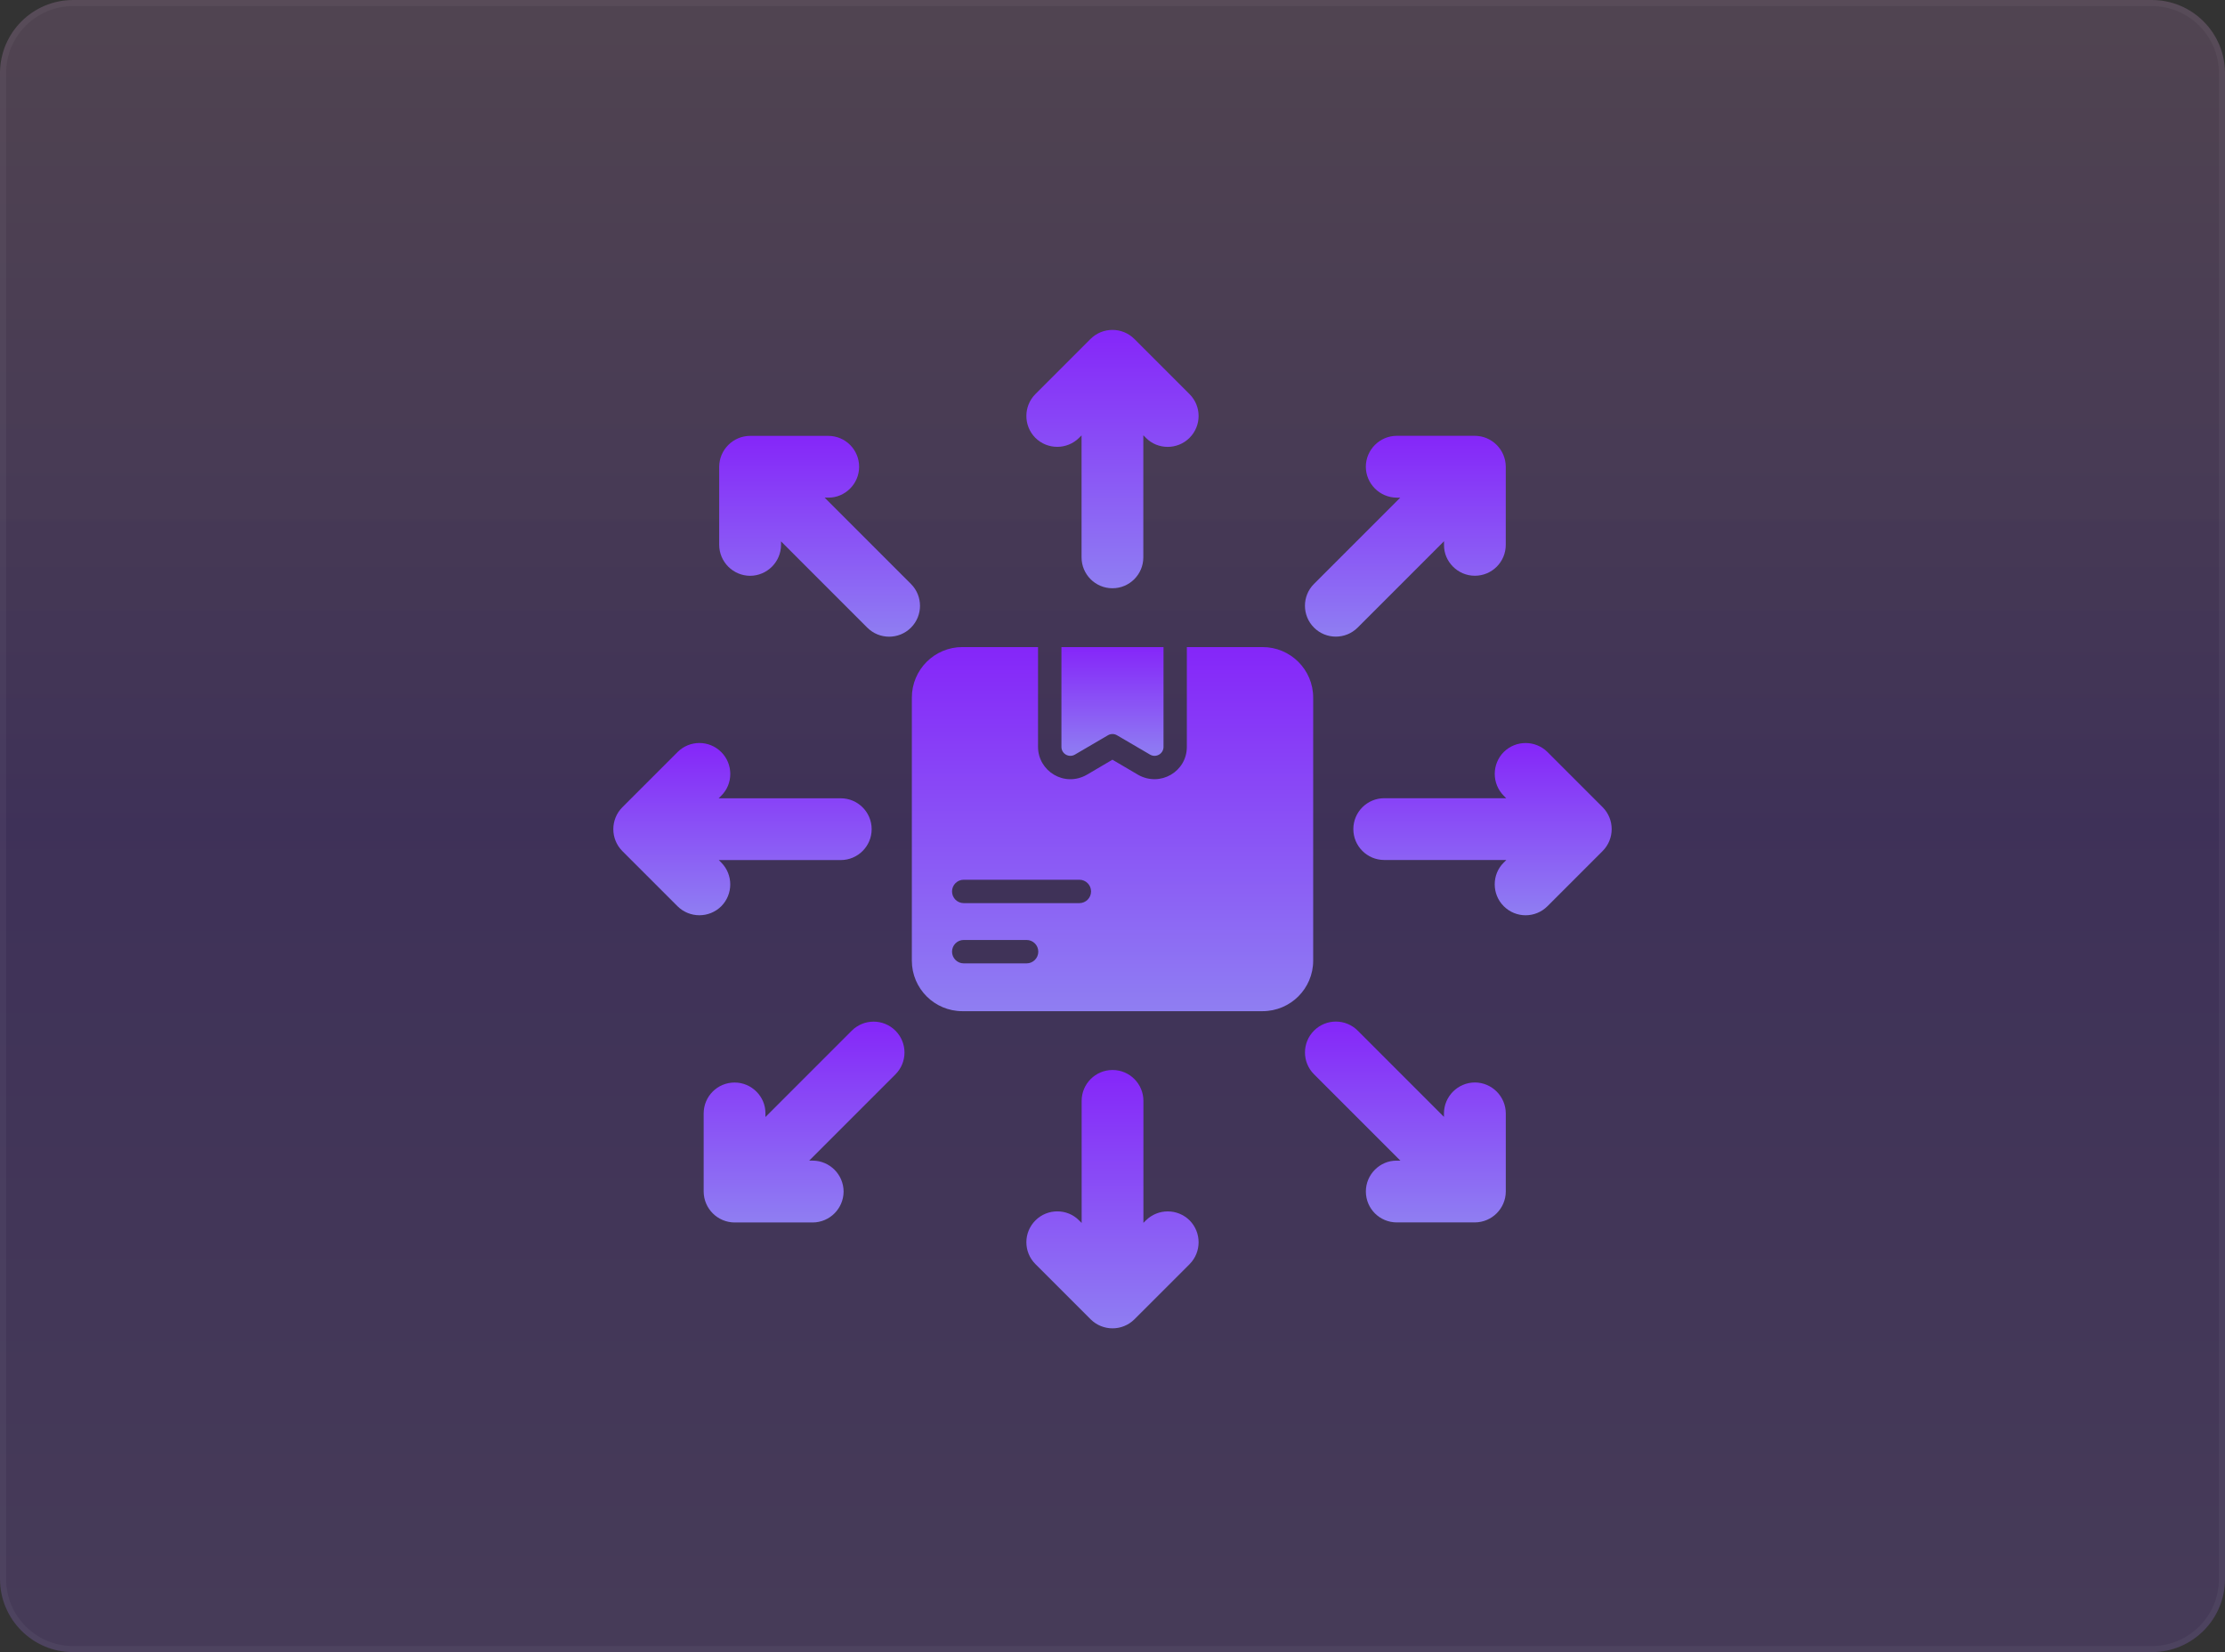 <svg width="365" height="271" viewBox="0 0 365 271" fill="none" xmlns="http://www.w3.org/2000/svg">
<rect x="0" y="0" width="365" height="271" fill="#333333" stroke="none"/>
<path d="M0 12C0 5.373 5.373 0 12 0H353C359.627 0 365 5.373 365 12V259C365 265.627 359.627 271 353 271H12C5.373 271 0 265.627 0 259V12Z" fill="url(#paint0_linear_6520_6188)" fill-opacity="0.18"/>
<path d="M12 0.5H353C359.351 0.5 364.5 5.649 364.5 12V259C364.5 265.351 359.351 270.5 353 270.5H12C5.649 270.5 0.5 265.351 0.5 259V12C0.5 5.649 5.649 0.5 12 0.5Z" stroke="white" stroke-opacity="0.04"/>
<path d="M190.868 106.142V122.511C190.868 123.644 189.639 124.348 188.661 123.777L183.235 120.603C182.778 120.335 182.212 120.335 181.755 120.603L176.329 123.777C175.351 124.348 174.122 123.644 174.122 122.511V106.142H190.868Z" fill="url(#paint1_linear_6520_6188)"/>
<path d="M207.105 106.138H194.695V122.515C194.695 126.562 190.336 129.135 186.711 127.095L182.489 124.613L178.267 127.095C174.561 129.183 170.284 126.453 170.284 122.515V106.138H157.873C153.293 106.138 149.583 109.849 149.583 114.429V157.571C149.583 162.151 153.293 165.862 157.873 165.862H207.105C211.711 165.862 215.421 162.151 215.421 157.571V114.429C215.421 109.849 211.711 106.138 207.105 106.138ZM168.407 158.021H158.095C157.036 158.021 156.176 157.162 156.176 156.102C156.176 155.042 157.036 154.183 158.095 154.183H168.407C169.466 154.183 170.326 155.042 170.326 156.102C170.326 157.162 169.466 158.021 168.407 158.021ZM177.064 148.14H158.095C157.036 148.14 156.176 147.281 156.176 146.221C156.176 145.161 157.036 144.302 158.095 144.302H177.064C178.123 144.302 178.983 145.161 178.983 146.221C178.983 147.281 178.123 148.14 177.064 148.14Z" fill="url(#paint2_linear_6520_6188)"/>
<path d="M195.135 71.82C194.142 72.813 192.845 73.299 191.549 73.299C190.252 73.299 188.955 72.813 187.982 71.82L187.556 71.394V91.425C187.556 94.222 185.287 96.491 182.49 96.491C179.694 96.491 177.424 94.222 177.424 91.425V71.415L177.019 71.82C175.033 73.786 171.831 73.786 169.845 71.82C167.88 69.834 167.88 66.632 169.845 64.646L178.904 55.589C180.889 53.623 184.091 53.623 186.077 55.589L195.135 64.646C197.121 66.632 197.121 69.834 195.135 71.82Z" fill="url(#paint3_linear_6520_6188)"/>
<path d="M169.861 200.179C170.854 199.186 172.151 198.7 173.447 198.7C174.744 198.7 176.041 199.186 177.014 200.179L177.439 200.605V180.574C177.439 177.777 179.709 175.508 182.506 175.508C185.302 175.508 187.572 177.777 187.572 180.574V200.584L187.977 200.179C189.963 198.213 193.165 198.213 195.151 200.179C197.116 202.165 197.116 205.367 195.151 207.353L186.092 216.411C184.107 218.377 180.905 218.377 178.919 216.411L169.861 207.353C167.875 205.367 167.875 202.165 169.861 200.179Z" fill="url(#paint4_linear_6520_6188)"/>
<path d="M118.319 123.363C119.312 124.356 119.798 125.653 119.798 126.95C119.798 128.247 119.312 129.544 118.319 130.516L117.893 130.942L137.925 130.943C140.721 130.943 142.991 133.213 142.991 136.009C142.991 138.806 140.721 141.075 137.925 141.075L117.914 141.074L118.319 141.48C120.285 143.466 120.285 146.667 118.319 148.653C116.333 150.619 113.131 150.619 111.145 148.653L102.087 139.594C100.121 137.609 100.121 134.407 102.087 132.421L111.145 123.363C113.131 121.377 116.333 121.377 118.319 123.363Z" fill="url(#paint5_linear_6520_6188)"/>
<path d="M246.681 148.642C245.688 147.649 245.202 146.351 245.202 145.055C245.202 143.758 245.688 142.461 246.681 141.488L247.107 141.063L227.075 141.062C224.279 141.062 222.009 138.792 222.009 135.996C222.009 133.199 224.279 130.93 227.075 130.93L247.086 130.93L246.681 130.525C244.715 128.539 244.715 125.337 246.681 123.352C248.667 121.386 251.869 121.386 253.855 123.352L262.913 132.41C264.879 134.396 264.879 137.598 262.913 139.584L253.855 148.642C251.869 150.628 248.667 150.628 246.681 148.642Z" fill="url(#paint6_linear_6520_6188)"/>
<path d="M140.935 76.566C140.936 77.97 140.362 79.231 139.445 80.148C138.528 81.065 137.267 81.639 135.877 81.624H135.275L149.439 95.788C151.417 97.766 151.416 100.975 149.439 102.953C147.462 104.93 144.252 104.93 142.275 102.953L128.125 88.803L128.125 89.376C128.111 92.171 125.847 94.435 123.052 94.449C120.258 94.434 117.994 92.17 117.98 89.376L117.98 76.566C117.994 73.772 120.258 71.507 123.053 71.493L135.863 71.493C138.671 71.493 140.935 73.757 140.935 76.566Z" fill="url(#paint7_linear_6520_6188)"/>
<path d="M224.063 195.438C224.063 194.033 224.636 192.772 225.553 191.856C226.47 190.939 227.731 190.365 229.121 190.38H229.723L215.559 176.216C213.581 174.238 213.582 171.028 215.559 169.051C217.537 167.073 220.746 167.073 222.724 169.051L236.873 183.2L236.873 182.627C236.887 179.833 239.151 177.569 241.946 177.555C244.74 177.569 247.004 179.834 247.018 182.628L247.018 195.438C247.004 198.232 244.74 200.496 241.945 200.51L229.136 200.511C226.327 200.51 224.063 198.246 224.063 195.438Z" fill="url(#paint8_linear_6520_6188)"/>
<path d="M120.506 177.565C121.91 177.565 123.171 178.139 124.088 179.056C125.005 179.973 125.579 181.233 125.564 182.624V183.225L139.728 169.062C141.706 167.084 144.916 167.084 146.893 169.062C148.871 171.039 148.871 174.249 146.893 176.226L132.743 190.375L133.316 190.376C136.111 190.39 138.375 192.654 138.389 195.448C138.374 198.242 136.11 200.507 133.316 200.521L120.505 200.52C117.711 200.506 115.447 198.242 115.433 195.448L115.433 182.638C115.433 179.829 117.697 177.565 120.506 177.565Z" fill="url(#paint9_linear_6520_6188)"/>
<path d="M241.94 94.439C240.536 94.439 239.275 93.866 238.358 92.949C237.441 92.032 236.867 90.771 236.882 89.381V88.779L222.717 102.943C220.74 104.92 217.53 104.92 215.553 102.943C213.575 100.965 213.575 97.756 215.553 95.778L229.703 81.629L229.13 81.629C226.335 81.614 224.071 79.351 224.057 76.556C224.072 73.762 226.336 71.498 229.13 71.484L241.94 71.484C244.735 71.498 246.999 73.762 247.013 76.557L247.013 89.367C247.013 92.175 244.749 94.439 241.94 94.439Z" fill="url(#paint10_linear_6520_6188)"/>
<defs>
<linearGradient id="paint0_linear_6520_6188" x1="182.5" y1="0" x2="182.5" y2="271" gradientUnits="userSpaceOnUse">
<stop stop-color="#FEA8FF" stop-opacity="0.8"/>
<stop offset="0.499" stop-color="#7128FF"/>
<stop offset="1" stop-color="#9E60FF"/>
</linearGradient>
<linearGradient id="paint1_linear_6520_6188" x1="182.495" y1="106.142" x2="182.495" y2="123.98" gradientUnits="userSpaceOnUse">
<stop stop-color="#8526F9"/>
<stop offset="1" stop-color="#8F7EF2"/>
</linearGradient>
<linearGradient id="paint2_linear_6520_6188" x1="182.502" y1="106.138" x2="182.502" y2="165.862" gradientUnits="userSpaceOnUse">
<stop stop-color="#8526F9"/>
<stop offset="1" stop-color="#8F7EF2"/>
</linearGradient>
<linearGradient id="paint3_linear_6520_6188" x1="182.498" y1="54.114" x2="182.498" y2="96.491" gradientUnits="userSpaceOnUse">
<stop stop-color="#8526F9"/>
<stop offset="1" stop-color="#8F7EF2"/>
</linearGradient>
<linearGradient id="paint4_linear_6520_6188" x1="182.498" y1="175.508" x2="182.498" y2="217.885" gradientUnits="userSpaceOnUse">
<stop stop-color="#8526F9"/>
<stop offset="1" stop-color="#8F7EF2"/>
</linearGradient>
<linearGradient id="paint5_linear_6520_6188" x1="121.802" y1="121.874" x2="121.802" y2="150.127" gradientUnits="userSpaceOnUse">
<stop stop-color="#8526F9"/>
<stop offset="1" stop-color="#8F7EF2"/>
</linearGradient>
<linearGradient id="paint6_linear_6520_6188" x1="243.198" y1="121.877" x2="243.198" y2="150.131" gradientUnits="userSpaceOnUse">
<stop stop-color="#8526F9"/>
<stop offset="1" stop-color="#8F7EF2"/>
</linearGradient>
<linearGradient id="paint7_linear_6520_6188" x1="134.451" y1="71.493" x2="134.451" y2="104.436" gradientUnits="userSpaceOnUse">
<stop stop-color="#8526F9"/>
<stop offset="1" stop-color="#8F7EF2"/>
</linearGradient>
<linearGradient id="paint8_linear_6520_6188" x1="230.547" y1="167.568" x2="230.547" y2="200.511" gradientUnits="userSpaceOnUse">
<stop stop-color="#8526F9"/>
<stop offset="1" stop-color="#8F7EF2"/>
</linearGradient>
<linearGradient id="paint9_linear_6520_6188" x1="131.905" y1="167.579" x2="131.905" y2="200.521" gradientUnits="userSpaceOnUse">
<stop stop-color="#8526F9"/>
<stop offset="1" stop-color="#8F7EF2"/>
</linearGradient>
<linearGradient id="paint10_linear_6520_6188" x1="230.541" y1="71.484" x2="230.541" y2="104.426" gradientUnits="userSpaceOnUse">
<stop stop-color="#8526F9"/>
<stop offset="1" stop-color="#8F7EF2"/>
</linearGradient>
</defs>
</svg>

